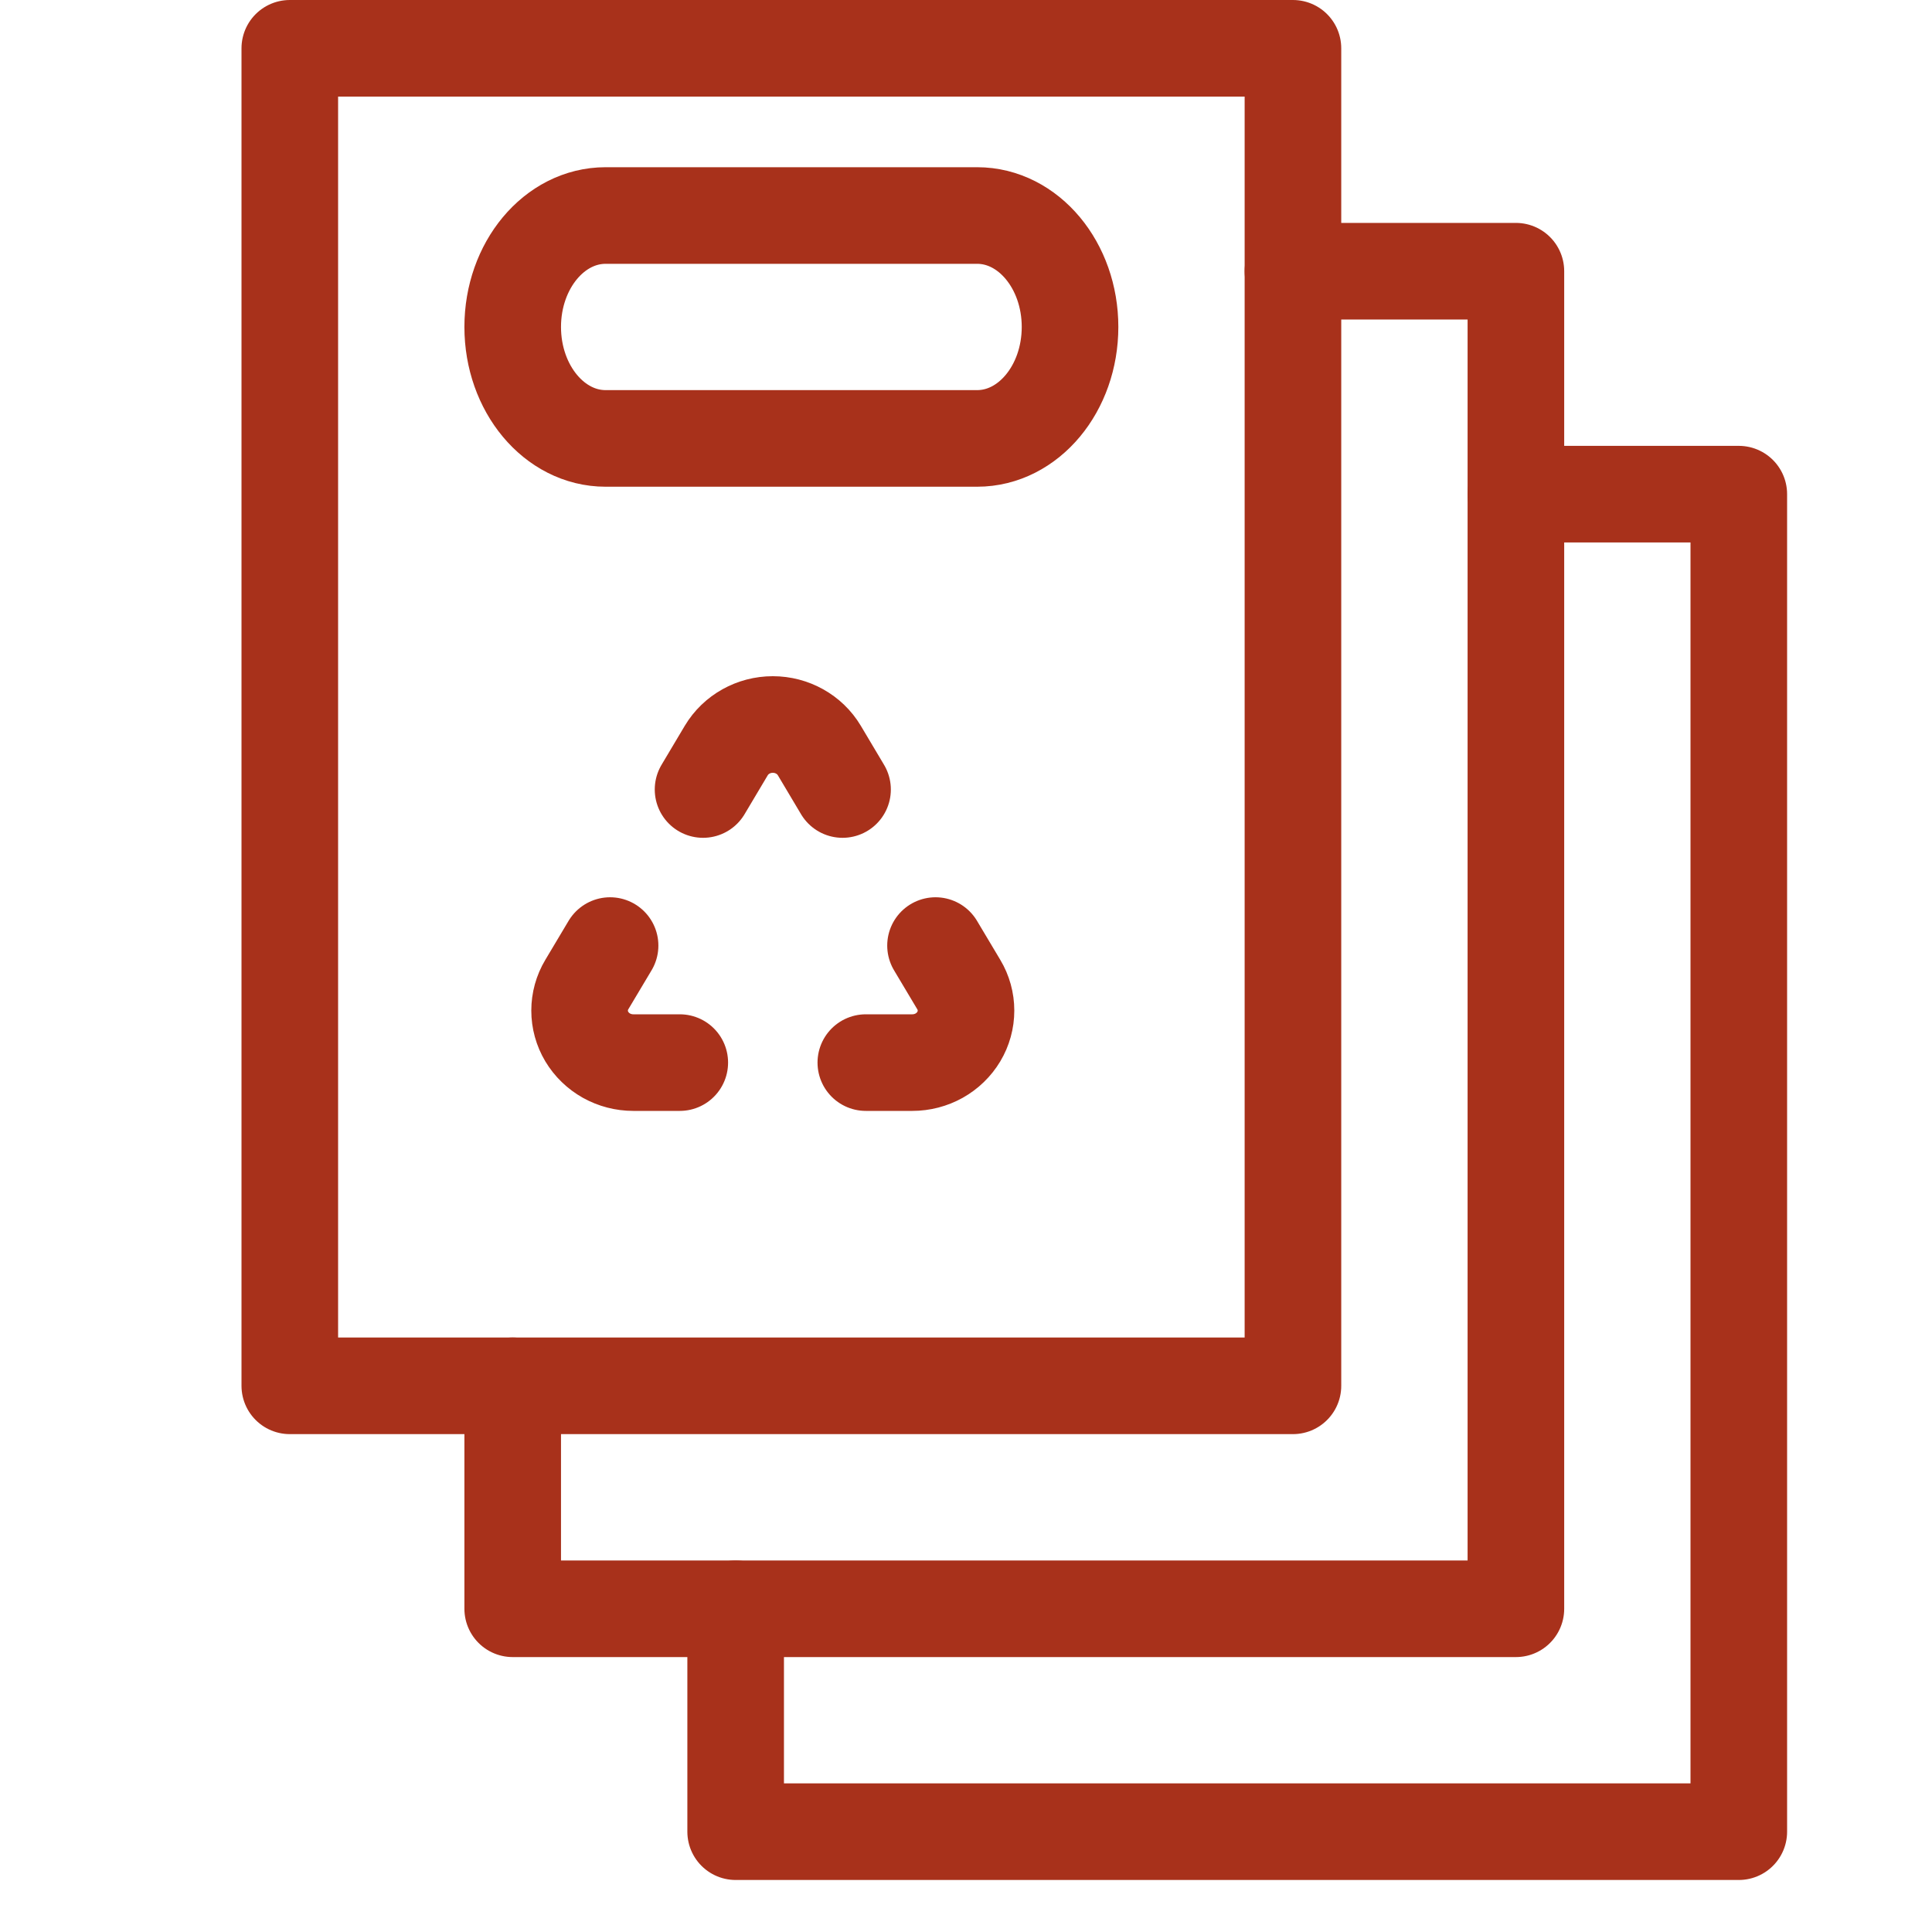 <svg width="40" height="40" viewBox="0 0 40 40" fill="none" xmlns="http://www.w3.org/2000/svg">
<path d="M12.538 9.077C11.476 9.077 10.615 8.044 10.615 6.769C10.615 5.495 11.476 4.462 12.538 4.462H20.231C21.293 4.462 22.154 5.495 22.154 6.769C22.154 8.044 21.293 9.077 20.231 9.077H12.538Z" stroke="#A8311B" stroke-width="2" stroke-miterlimit="10" stroke-linecap="round" stroke-linejoin="round"/>
<path d="M6 1H26.769V28.692H6V1Z" stroke="#A8311B" stroke-width="2" stroke-miterlimit="10" stroke-linecap="round" stroke-linejoin="round"/>
<path d="M31.385 10.231H36V37.923H15.231V33.308" stroke="#A8311B" stroke-width="2" stroke-miterlimit="10" stroke-linecap="round" stroke-linejoin="round"/>
<path d="M26.769 5.615H31.385V33.308H10.615V28.692" stroke="#A8311B" stroke-width="2" stroke-miterlimit="10" stroke-linecap="round" stroke-linejoin="round"/>
<path d="M14.556 16.346C14.556 16.346 14.772 15.983 15.037 15.538C15.236 15.205 15.603 15 16 15C16.397 15 16.764 15.205 16.963 15.538C17.228 15.983 17.444 16.346 17.444 16.346M19.369 19.577C19.369 19.577 19.586 19.94 19.851 20.385C19.949 20.548 20 20.734 20 20.923C20 21.112 19.949 21.298 19.851 21.462C19.753 21.625 19.613 21.761 19.444 21.856C19.275 21.95 19.084 22 18.888 22H17.926M14.074 22H13.112C12.916 22 12.725 21.95 12.556 21.856C12.387 21.761 12.247 21.625 12.149 21.462C12.051 21.298 12 21.112 12 20.923C12 20.734 12.051 20.548 12.149 20.385C12.414 19.94 12.631 19.577 12.631 19.577" stroke="#A8311B" stroke-width="2" stroke-miterlimit="10" stroke-linecap="round" stroke-linejoin="round"/>
</svg>
